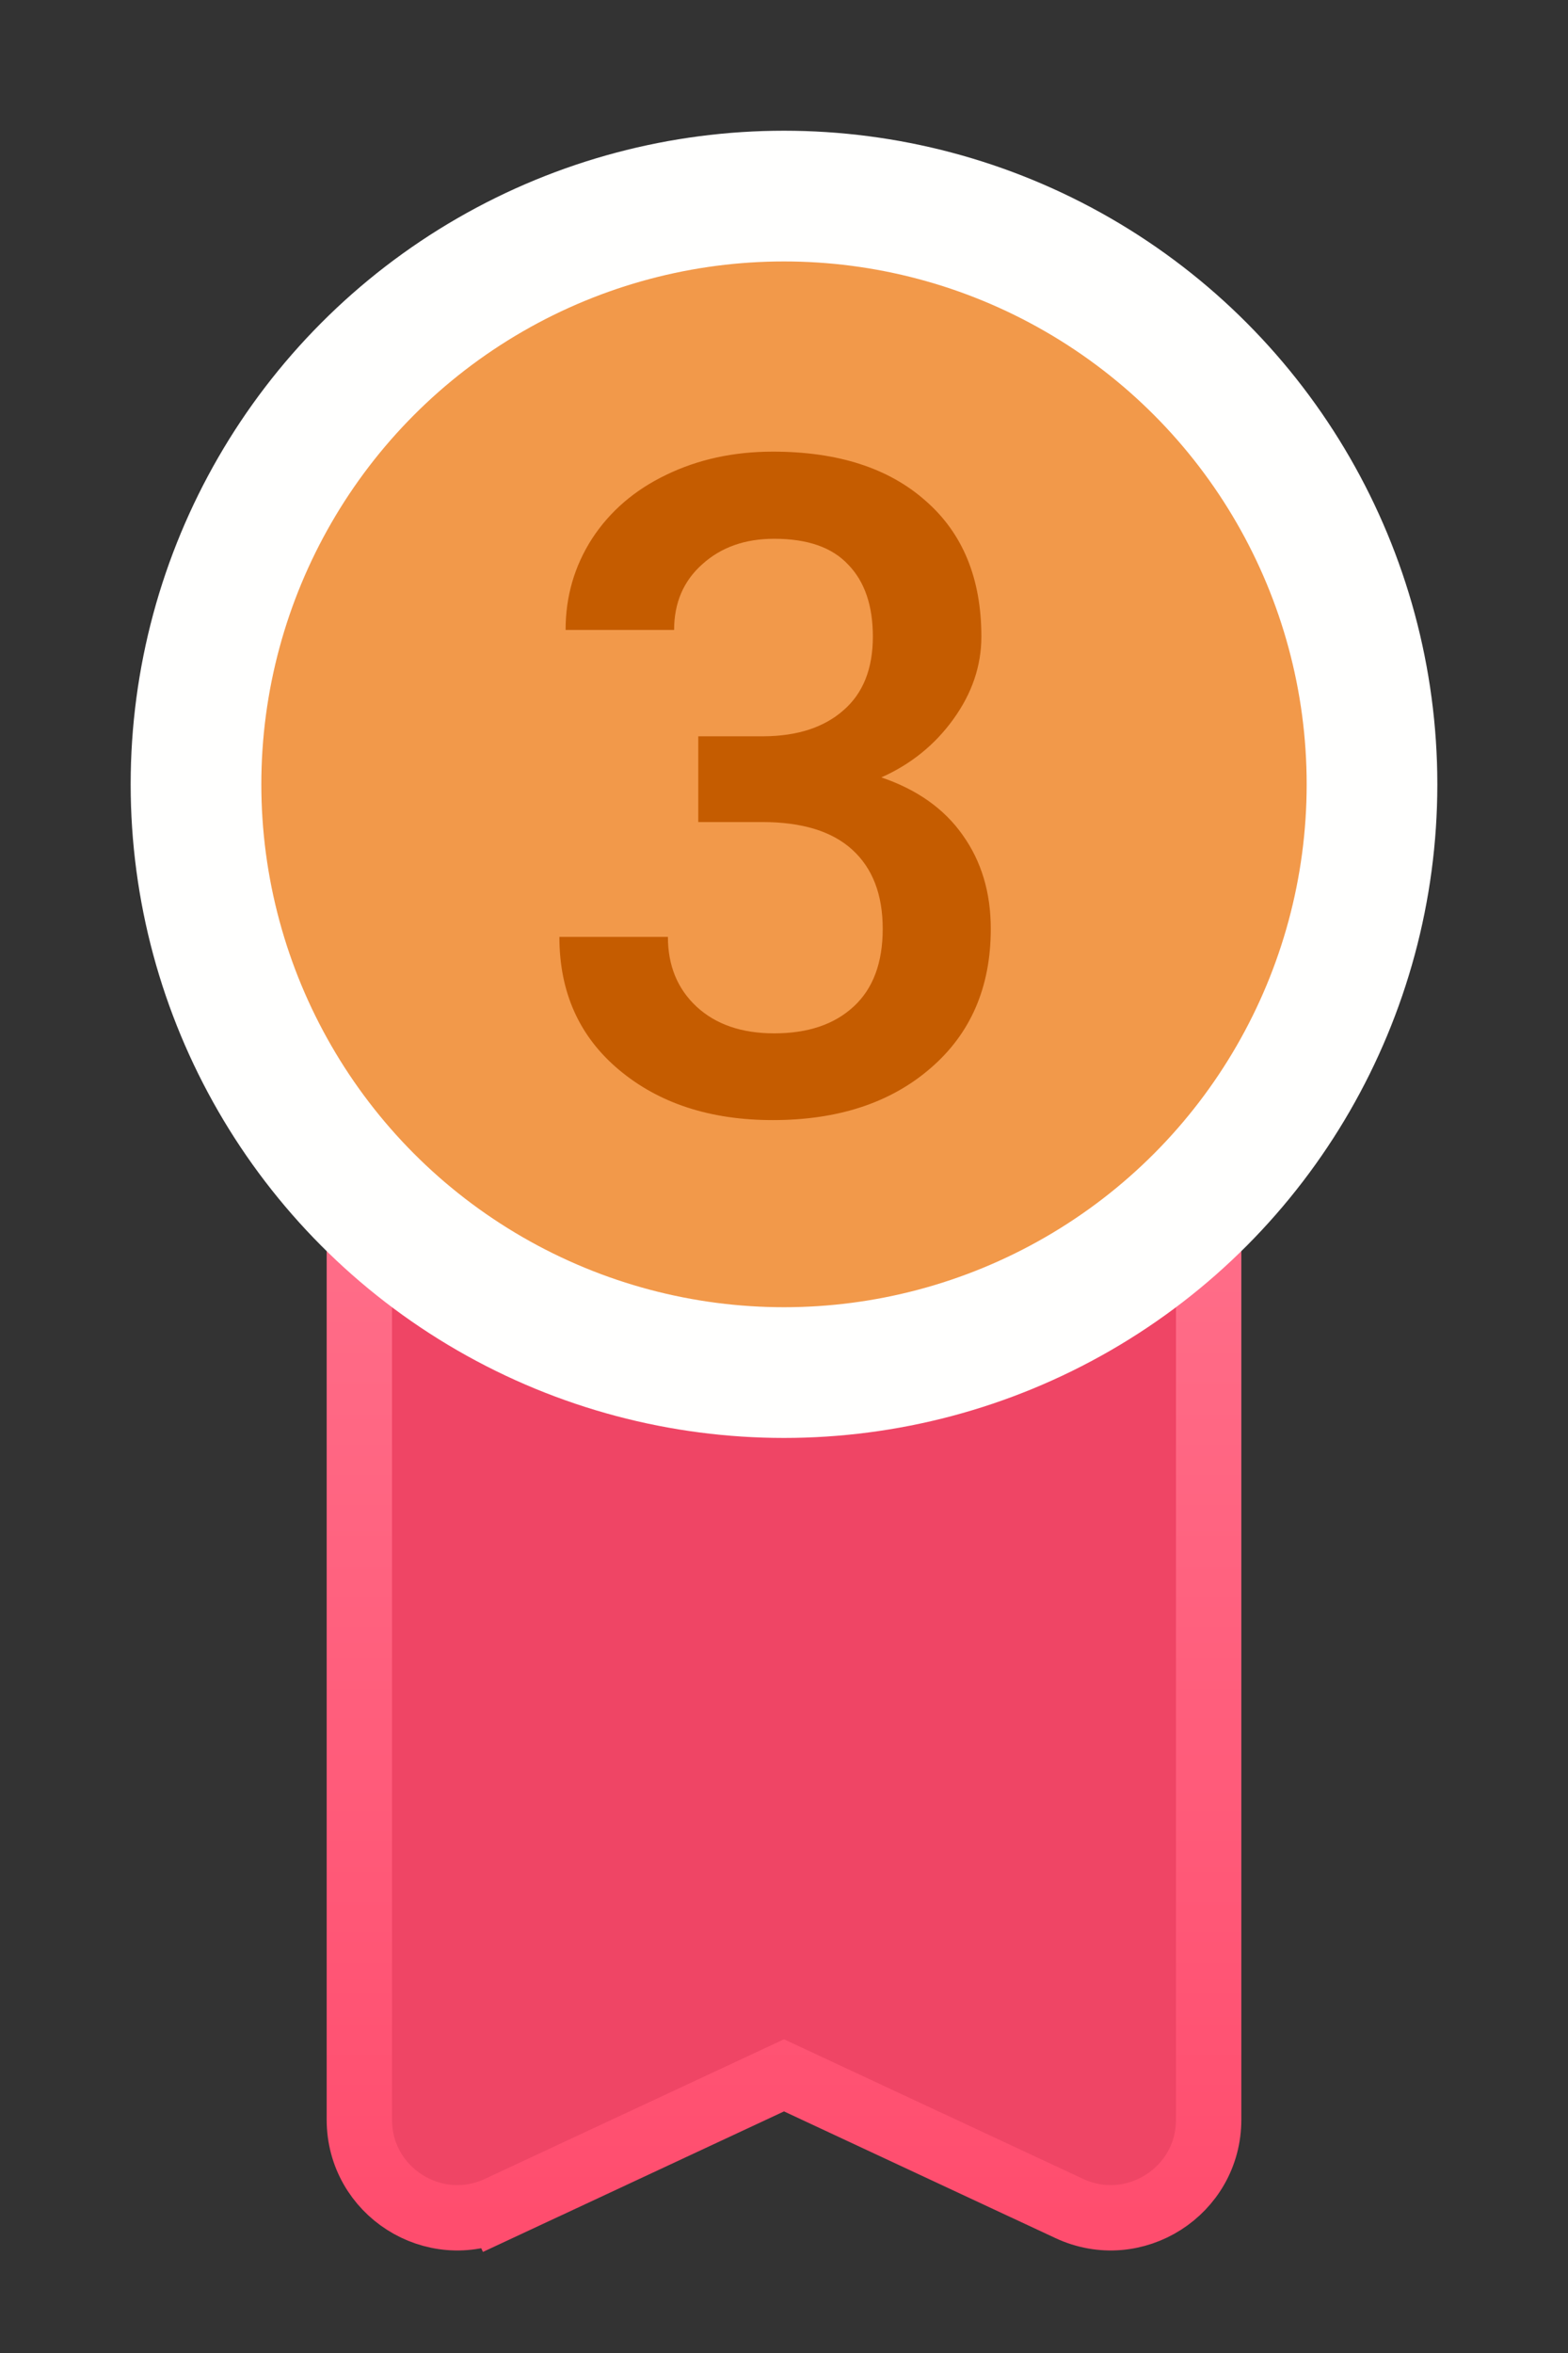 <svg width="24" height="36" viewBox="0 0 24 36" fill="none" xmlns="http://www.w3.org/2000/svg">
<rect x="0" y="0" width="24" height="36" fill="#333333" stroke="none"/>
<path d="M7.634 33.789L7.423 33.336L7.634 33.789L12 31.752L16.366 33.789C17.36 34.253 18.5 33.527 18.5 32.43V8C18.5 6.619 17.381 5.5 16 5.5H8C6.619 5.5 5.5 6.619 5.5 8V32.43C5.5 33.527 6.64 34.253 7.634 33.789Z" fill="#EF4565" stroke="url(#paint0_linear)"/>
<circle cx="12" cy="12" r="9" fill="#F2994A" stroke="#FFFFFE" stroke-width="2"/>
<path d="M10.688 11.265H11.699C12.21 11.26 12.613 11.128 12.909 10.868C13.21 10.608 13.36 10.232 13.36 9.74C13.36 9.266 13.235 8.899 12.984 8.64C12.738 8.375 12.36 8.243 11.85 8.243C11.403 8.243 11.036 8.373 10.749 8.633C10.462 8.888 10.318 9.223 10.318 9.638H8.657C8.657 9.127 8.792 8.662 9.061 8.243C9.334 7.824 9.712 7.498 10.195 7.266C10.683 7.029 11.227 6.91 11.829 6.91C12.823 6.91 13.602 7.161 14.167 7.662C14.737 8.159 15.021 8.852 15.021 9.74C15.021 10.187 14.878 10.608 14.591 11.005C14.308 11.397 13.941 11.693 13.49 11.894C14.037 12.08 14.452 12.374 14.734 12.775C15.021 13.176 15.165 13.655 15.165 14.211C15.165 15.104 14.857 15.815 14.242 16.344C13.632 16.872 12.827 17.137 11.829 17.137C10.872 17.137 10.088 16.881 9.478 16.371C8.867 15.861 8.562 15.182 8.562 14.334H10.223C10.223 14.771 10.368 15.127 10.66 15.4C10.956 15.674 11.353 15.81 11.85 15.81C12.365 15.81 12.77 15.674 13.066 15.4C13.363 15.127 13.511 14.73 13.511 14.211C13.511 13.687 13.356 13.284 13.046 13.001C12.736 12.718 12.276 12.577 11.665 12.577H10.688V11.265Z" fill="#C55C00"/>
<defs>
<linearGradient id="paint0_linear" x1="12" y1="6" x2="12" y2="34" gradientUnits="userSpaceOnUse">
<stop stop-color="#FF899F"/>
<stop offset="1" stop-color="#FF4D6E"/>
</linearGradient>
</defs>
</svg>
